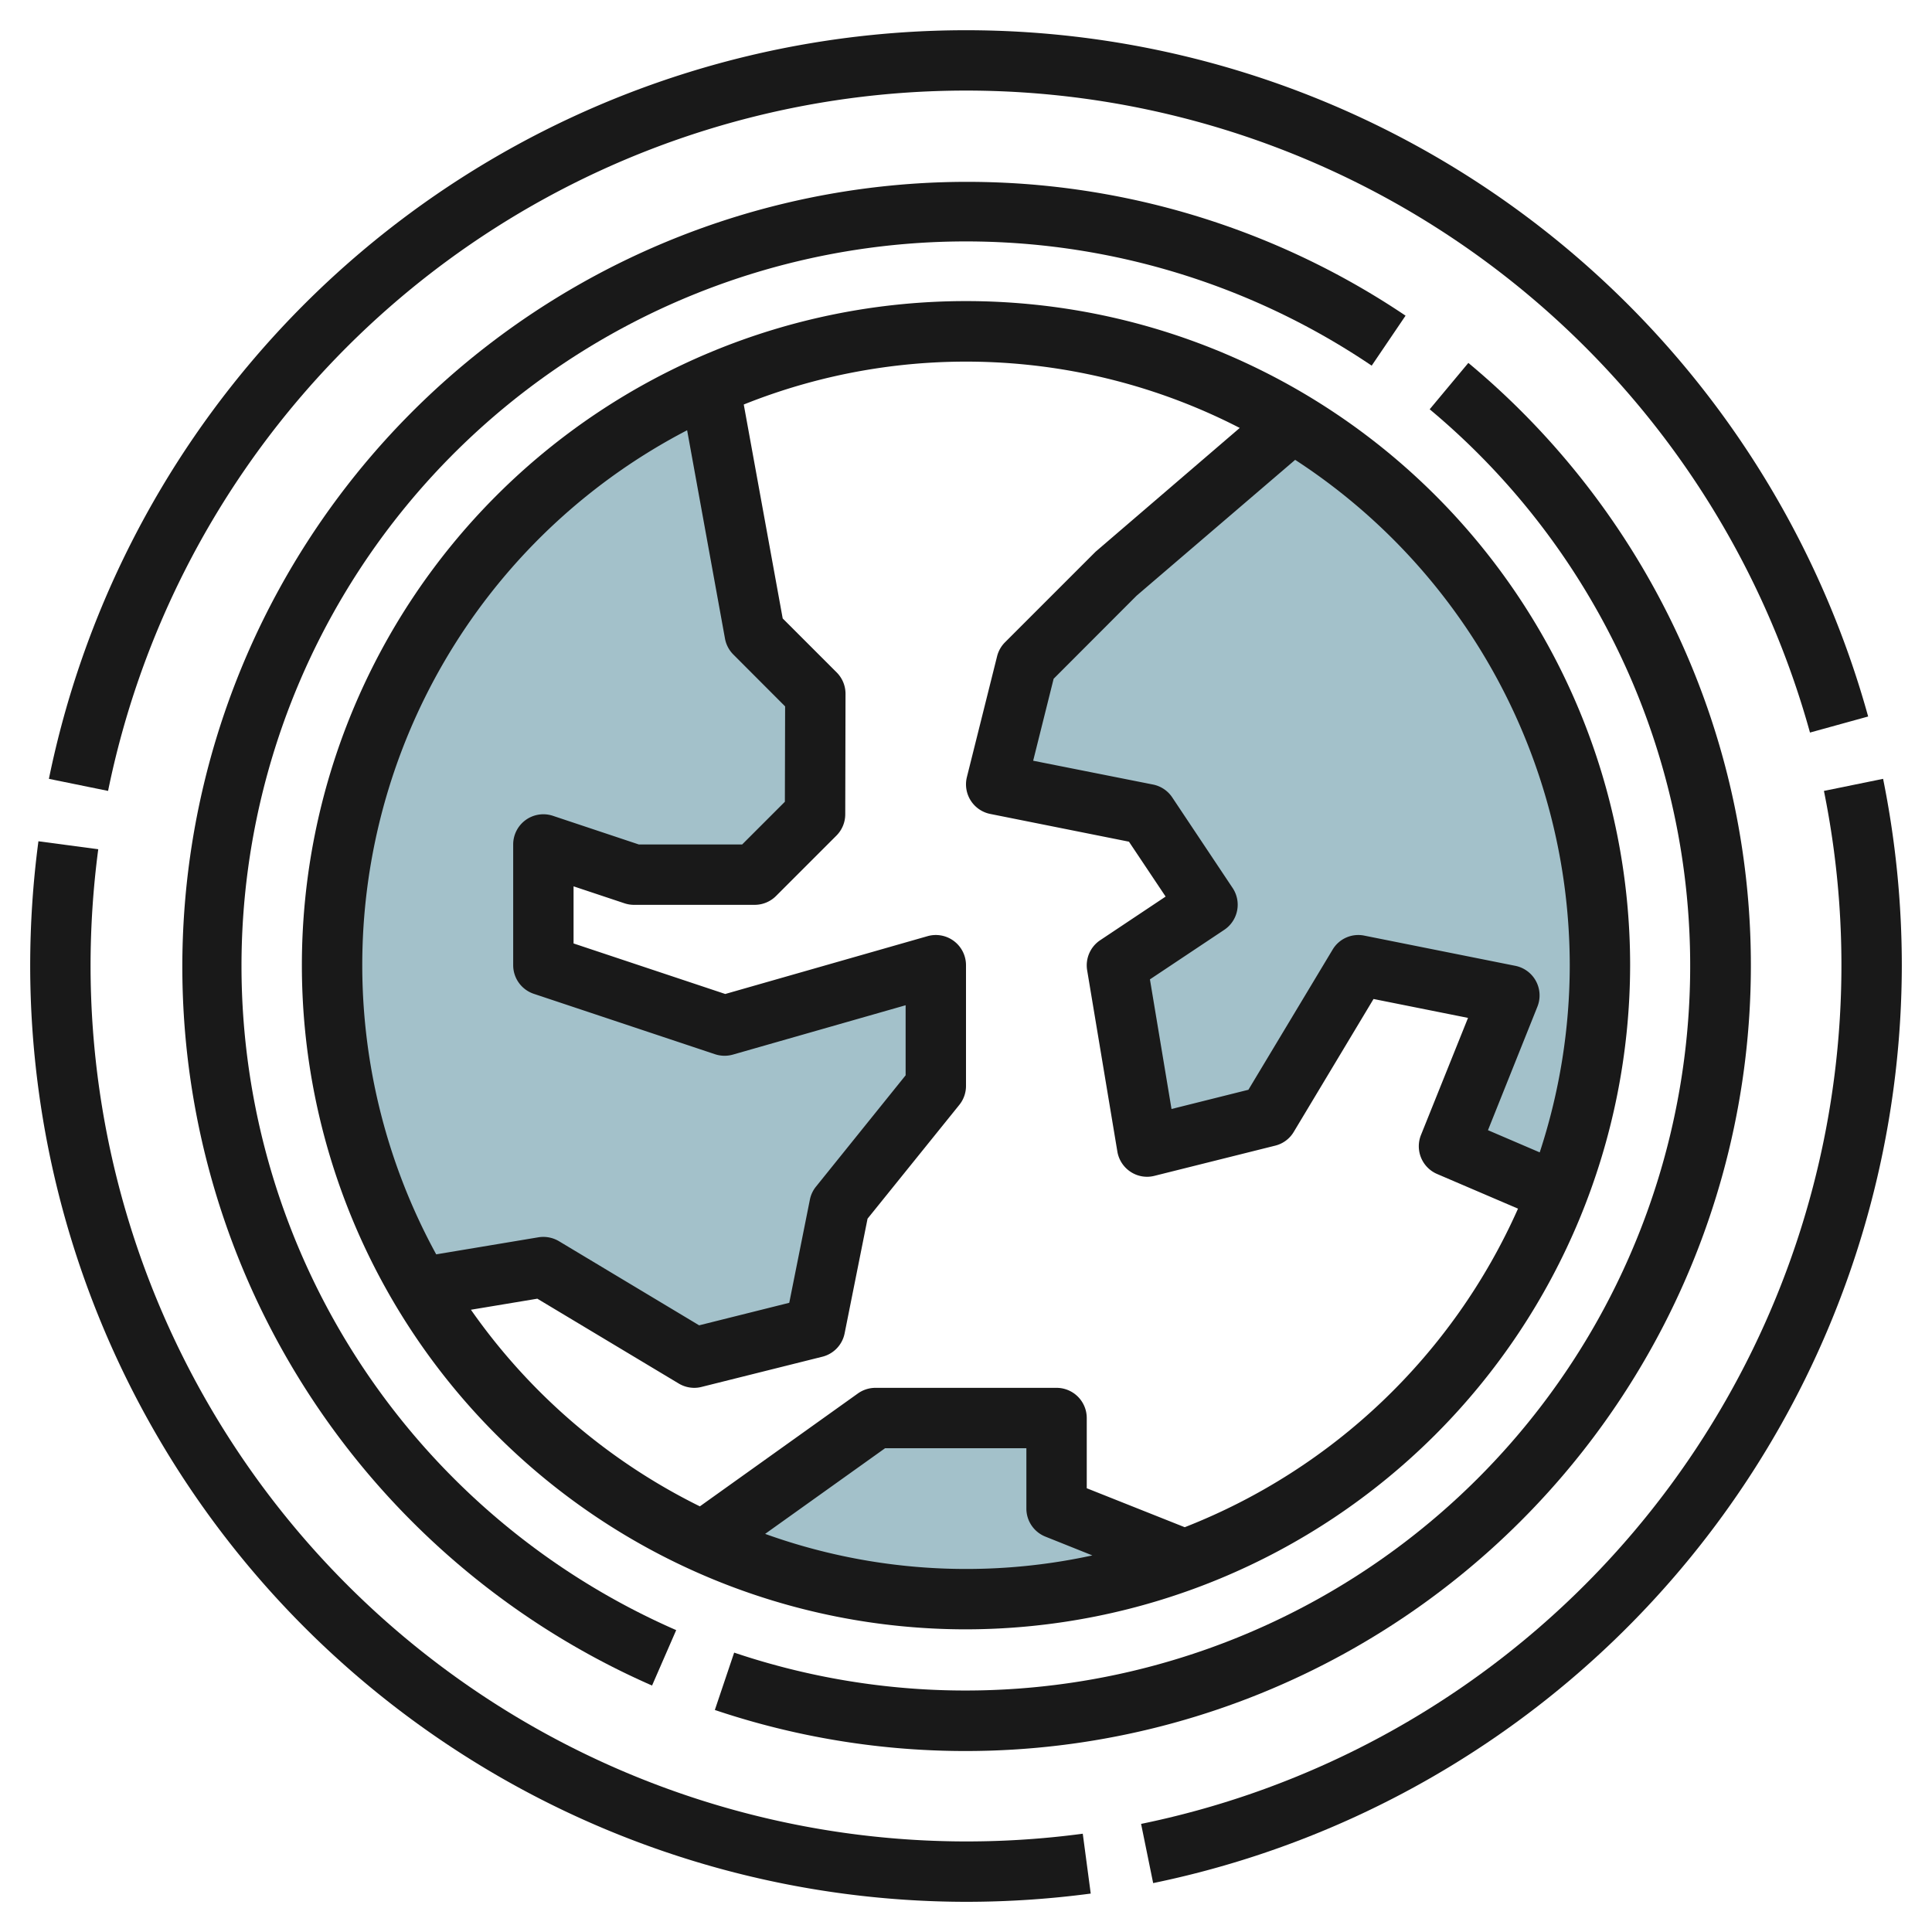 <svg id="Layer_3" height="512" viewBox="0 0 64 64" width="512" xmlns="http://www.w3.org/2000/svg" data-name="Layer 3"><path d="m35 47h-6l-5.721 4.086a20.763 20.763 0 0 0 15.955.608l-4.234-1.694z" fill="#a3c1ca"/><path d="m23 45 4-1 .807-4.035 3.193-3.965v-4l-7 2-6-2v-4l3 1h4l2-2 .009-3.991-2.009-2.009-1.49-8.2a20.947 20.947 0 0 0 -9.57 29.874l4.06-.674z" fill="#a3c1ca"/><path d="m42.809 14.02-5.809 4.98-3 3-1 4 5 1 2 3-3 2 1 6 4-1 3-5 5 1-2 5 3.583 1.536a20.9 20.9 0 0 0 -8.774-25.516z" fill="#a3c1ca"/><g fill="#191919"><path d="m54 31.974a22 22 0 1 0 -22 22 22.025 22.025 0 0 0 22-22zm-28.654 18.838 3.974-2.838h4.68v2a1 1 0 0 0 .629.928l1.557.623a19.672 19.672 0 0 1 -10.84-.713zm26.654-18.838a19.9 19.9 0 0 1 -.995 6.2l-1.714-.735 1.638-4.093a1 1 0 0 0 -.733-1.352l-5-1a.99.99 0 0 0 -1.053.466l-2.788 4.64-2.547.637-.715-4.294 2.462-1.641a1 1 0 0 0 .277-1.387l-2-3a1 1 0 0 0 -.636-.426l-3.971-.789.678-2.715 2.748-2.752 5.253-4.5a19.988 19.988 0 0 1 9.096 16.741zm-29.238-17.721 1.254 6.9a1 1 0 0 0 .277.529l1.715 1.718-.008 3.159-1.415 1.415h-3.423l-2.846-.949a1 1 0 0 0 -1.316.949v4a1 1 0 0 0 .684.948l6 2a1.009 1.009 0 0 0 .591.014l5.725-1.636v2.321l-2.972 3.691a.99.99 0 0 0 -.2.43l-.683 3.415-2.985.746-4.644-2.787a1.015 1.015 0 0 0 -.68-.129l-3.386.565a19.966 19.966 0 0 1 8.313-27.3zm-7.162 29.134 2.2-.366 4.684 2.81a1 1 0 0 0 .515.143.958.958 0 0 0 .243-.031l4-1a1 1 0 0 0 .737-.773l.76-3.8 3.04-3.77a1 1 0 0 0 .221-.626v-4a1 1 0 0 0 -1.275-.962l-6.7 1.915-5.025-1.674v-1.892l1.684.561a1 1 0 0 0 .316.052h4a1 1 0 0 0 .707-.293l2-2a1 1 0 0 0 .293-.705l.009-3.992a1 1 0 0 0 -.293-.709l-1.788-1.788-1.29-7.087a19.8 19.8 0 0 1 16.43.776l-4.775 4.1-3 3a1 1 0 0 0 -.263.464l-1 4a1 1 0 0 0 .774 1.223l4.594.919 1.215 1.818-2.168 1.446a1 1 0 0 0 -.431 1l1 6a1 1 0 0 0 .438.672.987.987 0 0 0 .791.133l4-1a.99.99 0 0 0 .614-.455l2.643-4.403 3.13.626-1.559 3.881a1 1 0 0 0 .535 1.29l2.68 1.148a20.092 20.092 0 0 1 -11.04 10.553l-3.246-1.291v-2.326a1 1 0 0 0 -1-1h-6a1 1 0 0 0 -.581.186l-5.235 3.74a20.125 20.125 0 0 1 -7.584-6.513z"/><path d="m8 32a24 24 0 0 1 37.439-19.887l1.122-1.656a26 26 0 1 0 -24.961 45.379l.8-1.836a24.013 24.013 0 0 1 -14.4-22z"/><path d="m58 32a25.946 25.946 0 0 0 -9.359-19.978l-1.281 1.536a24.007 24.007 0 0 1 -23.04 41.187l-.64 1.9a26.018 26.018 0 0 0 34.32-24.645z"/><path d="m3.58 26.2a29.009 29.009 0 0 1 56.378-1.933l1.927-.532a31.009 31.009 0 0 0 -60.265 2.065z"/><path d="m63 32a31.183 31.183 0 0 0 -.62-6.2l-1.96.4a29.038 29.038 0 0 1 -22.62 34.219l.4 1.961a31.082 31.082 0 0 0 24.8-30.38z"/><path d="m1 32a31.035 31.035 0 0 0 31 31 31.385 31.385 0 0 0 4.132-.273l-.264-1.983a29.022 29.022 0 0 1 -32.868-28.744 29.481 29.481 0 0 1 .255-3.868l-1.982-.264a31.419 31.419 0 0 0 -.273 4.132z"/></g></svg>
